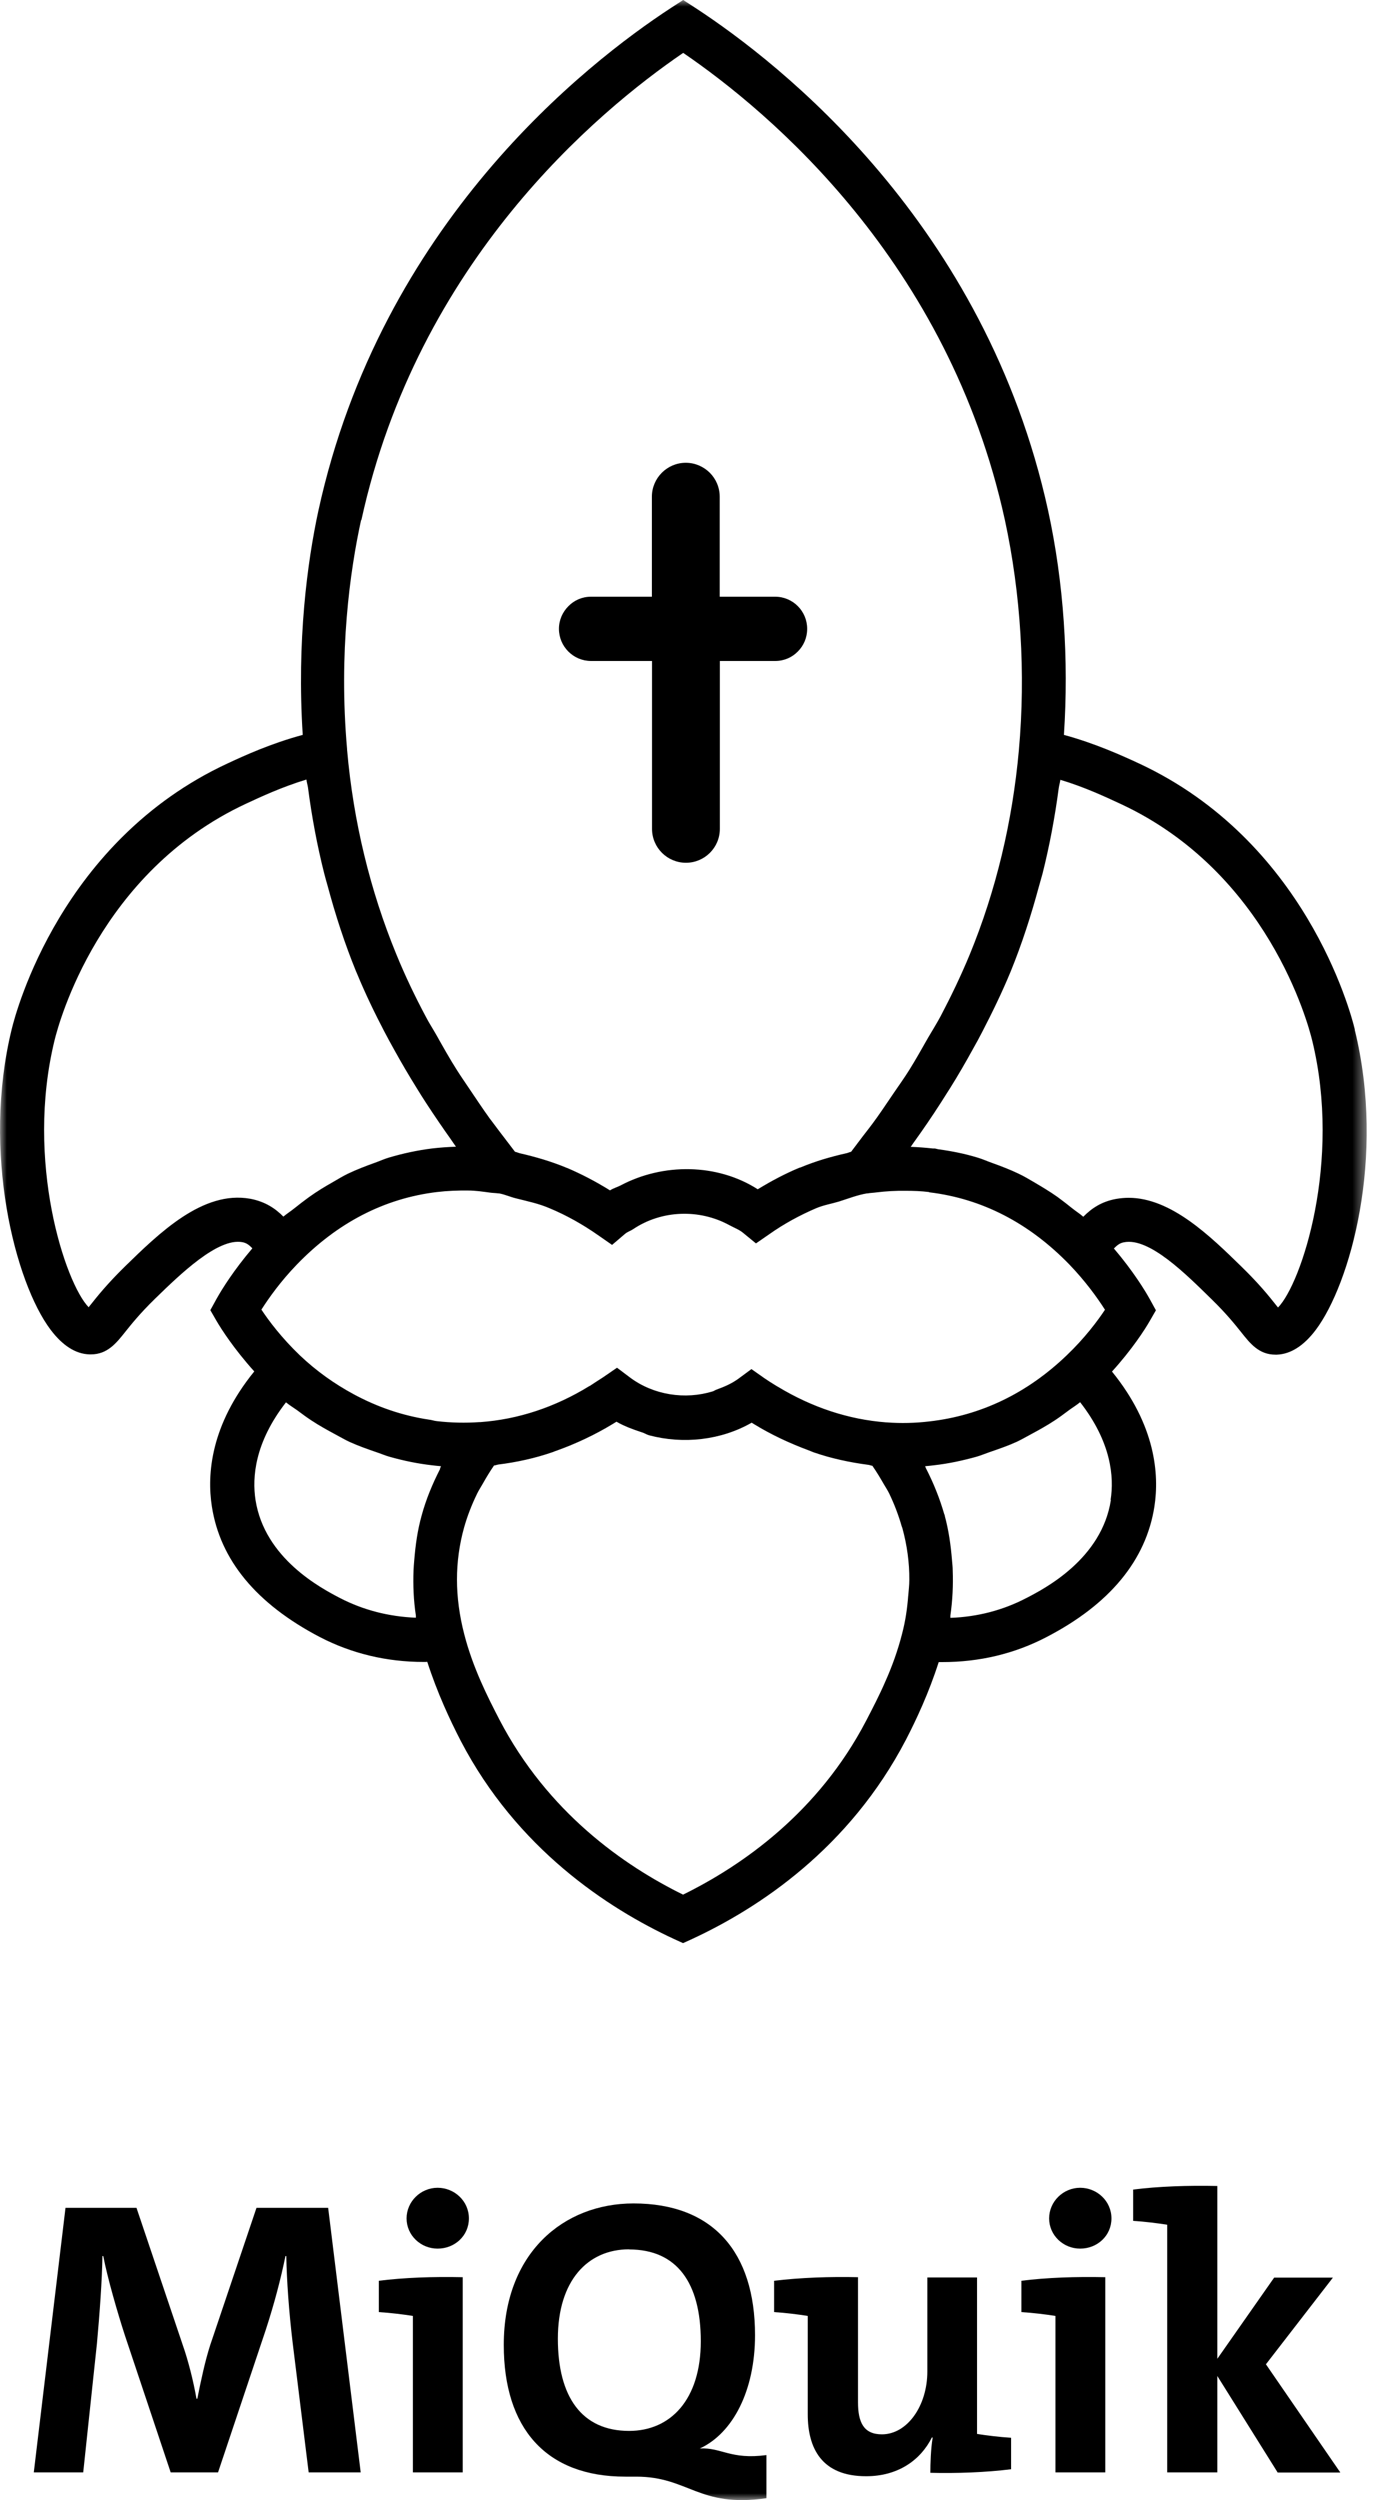 <svg width="100" height="182" viewBox="0 0 100 182" fill="none" xmlns="http://www.w3.org/2000/svg">
<g clip-path="url(#clip0_201_9445)">
<mask id="mask0_201_9445" style="mask-type:luminance" maskUnits="userSpaceOnUse" x="0" y="0" width="100" height="183">
<path d="M99.55 0H0V182.01H99.55V0Z" fill="white"/>
</mask>
<g mask="url(#mask0_201_9445)">
<path d="M98.679 74.95C98.339 73.56 95.029 61.21 82.979 55.59C81.729 55.01 79.769 54.12 77.489 53.5C77.849 48.03 77.479 42.42 76.339 37.18C71.769 16.3 56.839 4.62 50.639 0.57L49.759 0L48.879 0.57C42.679 4.62 27.749 16.29 23.189 37.18C22.389 40.88 21.609 46.65 22.049 53.5C19.739 54.12 17.789 55.01 16.549 55.59C4.489 61.2 1.179 73.56 0.849 74.94C-1.331 83.87 1.099 93.38 3.689 96.81C4.559 97.96 5.509 98.57 6.519 98.6C6.549 98.6 6.589 98.6 6.619 98.6C7.819 98.6 8.469 97.78 9.099 96.99C9.539 96.44 10.179 95.63 11.309 94.53C13.119 92.77 15.869 90.1 17.649 90.43C17.919 90.48 18.119 90.6 18.379 90.88C17.059 92.43 16.179 93.82 15.759 94.58L15.319 95.38L15.769 96.16C16.129 96.78 17.059 98.22 18.519 99.84C15.339 103.75 15.069 107.33 15.429 109.66C16.029 113.56 18.659 116.75 23.279 119.17C25.609 120.38 28.159 120.99 30.869 120.99C30.949 120.99 31.039 120.99 31.119 120.98C31.849 123.24 32.769 125.21 33.549 126.72C37.649 134.59 44.249 138.91 49.069 141.15L49.749 141.46L50.429 141.15C55.249 138.91 61.849 134.59 65.989 126.64C66.729 125.21 67.649 123.25 68.369 121C68.459 121 68.539 121 68.629 121C71.349 121 73.899 120.39 76.219 119.18C80.829 116.79 83.469 113.58 84.079 109.68C84.439 107.34 84.169 103.76 80.989 99.85C82.449 98.24 83.379 96.8 83.739 96.17L84.189 95.39L83.749 94.59C83.409 93.97 82.519 92.52 81.129 90.89C81.359 90.65 81.569 90.49 81.859 90.44C83.699 90.06 86.409 92.79 88.219 94.56C89.339 95.65 89.979 96.46 90.419 97.01C91.049 97.8 91.689 98.62 92.899 98.62C92.939 98.62 92.969 98.62 92.999 98.62C94.009 98.58 94.959 97.97 95.829 96.82C98.319 93.51 100.949 84.28 98.669 74.96L98.679 74.95ZM26.319 37.87C30.429 19.07 43.459 8.15 49.759 3.85C56.059 8.15 69.089 19.08 73.189 37.86C74.349 43.23 74.709 49.02 74.209 54.6C73.739 59.83 72.539 64.84 70.629 69.49C69.979 71.06 69.259 72.55 68.519 73.96C68.219 74.52 67.909 75.01 67.599 75.54C67.139 76.35 66.679 77.17 66.209 77.92C65.849 78.49 65.499 78.98 65.129 79.52C64.709 80.13 64.289 80.77 63.889 81.33C63.519 81.85 63.179 82.29 62.819 82.75C62.539 83.12 62.249 83.51 61.989 83.85C61.869 83.87 61.749 83.94 61.629 83.96C60.509 84.21 59.409 84.53 58.329 84.98C58.289 85 58.239 85 58.199 85.02C57.169 85.45 56.169 85.98 55.189 86.58C52.239 84.69 48.289 84.66 45.199 86.3C44.949 86.43 44.669 86.5 44.429 86.66C43.419 86.03 42.369 85.48 41.289 85.02C41.269 85.02 41.249 85.02 41.229 85C40.139 84.55 39.009 84.22 37.869 83.96C37.749 83.93 37.629 83.87 37.509 83.85C37.139 83.37 36.739 82.84 36.319 82.29C36.099 81.99 35.889 81.72 35.649 81.4C35.159 80.72 34.649 79.95 34.129 79.18C33.849 78.76 33.589 78.39 33.309 77.95C32.789 77.14 32.279 76.23 31.779 75.34C31.519 74.88 31.239 74.46 30.989 73.97C30.239 72.56 29.519 71.07 28.869 69.48C27.909 67.15 27.129 64.73 26.529 62.25C25.929 59.77 25.509 57.21 25.279 54.59V54.54C24.659 47.49 25.489 41.57 26.299 37.86L26.319 37.87ZM67.679 86.8C71.519 87.26 74.949 89.03 77.889 92.06C79.099 93.32 79.949 94.52 80.479 95.35C79.919 96.19 78.999 97.42 77.689 98.67C74.809 101.43 71.449 103.05 67.689 103.48C66.669 103.6 65.629 103.63 64.589 103.55C64.589 103.55 64.559 103.55 64.549 103.55C61.799 103.34 59.139 102.46 56.629 100.94C56.609 100.93 56.579 100.92 56.559 100.9C56.239 100.71 55.949 100.52 55.669 100.33L54.729 99.67L53.809 100.35C53.309 100.72 52.749 100.96 52.169 101.17C52.079 101.2 52.009 101.26 51.919 101.29C49.909 101.91 47.599 101.57 45.869 100.27L44.939 99.57L43.979 100.23C43.879 100.3 43.749 100.38 43.639 100.45C43.409 100.6 43.199 100.74 42.949 100.9C42.949 100.9 42.929 100.9 42.919 100.91C40.409 102.45 37.739 103.33 34.989 103.53C34.969 103.53 34.949 103.53 34.919 103.53C33.909 103.6 32.859 103.58 31.819 103.46C31.619 103.44 31.439 103.37 31.249 103.35C29.309 103.06 27.479 102.43 25.759 101.5C24.369 100.75 23.049 99.82 21.819 98.65C20.509 97.39 19.589 96.17 19.039 95.34C19.569 94.51 20.429 93.29 21.629 92.05C24.559 89.02 27.989 87.24 31.829 86.78C32.589 86.69 33.349 86.66 34.099 86.67C34.629 86.67 35.149 86.75 35.669 86.82C35.879 86.85 36.089 86.85 36.299 86.88H36.349C36.759 86.95 37.169 87.14 37.579 87.24C38.409 87.45 39.249 87.62 40.049 87.97C41.249 88.47 42.429 89.13 43.559 89.92L44.579 90.63L45.529 89.82C45.709 89.67 45.929 89.61 46.119 89.48C48.189 88.09 50.939 88 53.119 89.19C53.459 89.38 53.819 89.5 54.119 89.75L55.059 90.52L56.059 89.83C57.109 89.09 58.249 88.47 59.439 87.96C59.979 87.73 60.549 87.64 61.109 87.47C61.779 87.26 62.459 86.99 63.139 86.88H63.189C63.399 86.84 63.599 86.84 63.809 86.81C64.519 86.72 65.239 86.68 65.959 86.69C66.529 86.69 67.099 86.71 67.659 86.78L67.679 86.8ZM18.219 87.27C14.779 86.65 11.609 89.75 9.049 92.25C7.799 93.48 7.079 94.38 6.589 95C6.539 95.05 6.499 95.11 6.459 95.17C4.759 93.43 1.809 84.55 3.979 75.71C4.279 74.48 7.219 63.49 17.919 58.51C18.949 58.03 20.509 57.3 22.319 56.75C22.339 56.95 22.399 57.13 22.429 57.32C22.709 59.46 23.099 61.56 23.619 63.61C23.689 63.9 23.779 64.19 23.859 64.48C24.429 66.61 25.109 68.7 25.929 70.71C25.949 70.76 25.979 70.81 25.999 70.87C26.619 72.37 27.299 73.77 27.999 75.11C28.229 75.55 28.459 75.97 28.699 76.4C29.229 77.36 29.759 78.26 30.299 79.13C30.539 79.52 30.779 79.91 31.029 80.29C31.649 81.24 32.259 82.13 32.849 82.96C32.969 83.13 33.089 83.32 33.209 83.48C32.629 83.5 32.039 83.54 31.459 83.61C30.399 83.74 29.349 83.97 28.329 84.27C27.989 84.37 27.669 84.52 27.329 84.64C26.659 84.88 25.979 85.14 25.329 85.45C24.959 85.63 24.599 85.85 24.239 86.06C23.649 86.39 23.079 86.74 22.519 87.14C22.159 87.4 21.809 87.67 21.459 87.95C21.189 88.17 20.899 88.35 20.639 88.57C20.069 87.99 19.329 87.48 18.229 87.27H18.219ZM32.059 106.93C31.499 108.02 31.029 109.15 30.709 110.33C30.409 111.4 30.259 112.49 30.169 113.6C30.149 113.84 30.129 114.07 30.119 114.31C30.079 115.4 30.119 116.5 30.289 117.61C30.289 117.66 30.289 117.71 30.289 117.77C28.309 117.69 26.449 117.21 24.749 116.33C23.389 115.62 19.269 113.46 18.609 109.19C18.359 107.55 18.549 105.02 20.829 102.09C21.109 102.32 21.399 102.49 21.689 102.7C22.019 102.95 22.349 103.19 22.699 103.42C23.249 103.78 23.819 104.1 24.399 104.41C24.759 104.6 25.109 104.81 25.479 104.98C26.099 105.26 26.749 105.49 27.389 105.71C27.729 105.82 28.059 105.97 28.399 106.06C29.389 106.34 30.409 106.55 31.439 106.67C31.669 106.7 31.889 106.72 32.119 106.74C32.089 106.8 32.069 106.87 32.039 106.94L32.059 106.93ZM66.149 116.16C66.079 117.08 65.949 118 65.699 118.95C65.379 120.2 64.949 121.37 64.479 122.42C64.019 123.48 63.519 124.43 63.089 125.26C59.599 131.96 54.039 135.82 49.749 137.93C45.459 135.82 39.899 131.96 36.369 125.18C35.559 123.61 34.449 121.46 33.809 118.96C33.109 116.24 33.109 113.7 33.799 111.21C34.039 110.36 34.359 109.54 34.749 108.74C34.879 108.47 35.049 108.22 35.199 107.95C35.439 107.52 35.699 107.1 35.979 106.69C36.079 106.68 36.179 106.64 36.279 106.62C37.639 106.45 38.969 106.16 40.269 105.71C40.369 105.67 40.479 105.62 40.589 105.59C41.969 105.09 43.319 104.46 44.639 103.66C44.679 103.63 44.729 103.61 44.769 103.58C44.809 103.55 44.859 103.53 44.899 103.5C45.489 103.84 46.129 104.07 46.769 104.28C46.939 104.33 47.099 104.44 47.279 104.49C49.769 105.15 52.519 104.85 54.749 103.57C54.789 103.6 54.839 103.63 54.889 103.66C56.189 104.46 57.539 105.08 58.909 105.59C59.029 105.63 59.139 105.69 59.259 105.73C60.559 106.18 61.889 106.46 63.239 106.64C63.339 106.65 63.439 106.7 63.539 106.71C63.829 107.13 64.099 107.57 64.349 108.01C64.489 108.25 64.649 108.49 64.769 108.74C65.139 109.51 65.439 110.3 65.669 111.1C65.679 111.14 65.699 111.18 65.719 111.23C66.059 112.48 66.239 113.74 66.229 115.02C66.229 115.4 66.179 115.8 66.149 116.19V116.16ZM80.909 109.2C80.249 113.48 76.109 115.64 74.749 116.34C73.059 117.22 71.199 117.71 69.219 117.78C69.219 117.72 69.219 117.67 69.219 117.61C69.379 116.5 69.429 115.41 69.389 114.32C69.389 114.08 69.359 113.84 69.339 113.6C69.249 112.5 69.099 111.41 68.809 110.35C68.809 110.35 68.809 110.34 68.809 110.33C68.809 110.29 68.779 110.26 68.769 110.22C68.439 109.08 67.999 107.98 67.449 106.91C67.419 106.86 67.409 106.79 67.379 106.74C67.609 106.72 67.829 106.7 68.049 106.67C69.089 106.55 70.119 106.33 71.119 106.05C71.439 105.96 71.739 105.83 72.059 105.72C72.729 105.49 73.399 105.26 74.039 104.97C74.399 104.8 74.749 104.6 75.099 104.41C75.679 104.1 76.249 103.78 76.799 103.42C77.149 103.19 77.489 102.94 77.819 102.69C78.099 102.48 78.389 102.31 78.669 102.08C80.949 105 81.149 107.54 80.889 109.19L80.909 109.2ZM93.069 95.17C93.069 95.17 92.989 95.07 92.939 95.01C92.449 94.39 91.729 93.49 90.469 92.26C88.139 89.98 85.289 87.2 82.199 87.2C81.899 87.2 81.599 87.23 81.299 87.28C80.239 87.47 79.509 87.96 78.899 88.58C78.639 88.35 78.359 88.18 78.099 87.97C77.739 87.68 77.379 87.4 77.009 87.13C76.469 86.75 75.919 86.42 75.359 86.09C74.969 85.86 74.579 85.63 74.179 85.44C73.569 85.15 72.949 84.91 72.309 84.68C71.929 84.55 71.569 84.38 71.189 84.27C70.269 83.99 69.319 83.8 68.359 83.67C68.269 83.66 68.169 83.62 68.079 83.61C68.029 83.61 67.979 83.61 67.939 83.61C67.399 83.55 66.869 83.51 66.329 83.49C66.329 83.48 66.349 83.46 66.359 83.45C66.419 83.37 66.479 83.27 66.539 83.19C67.189 82.29 67.869 81.3 68.549 80.24C68.769 79.9 68.979 79.55 69.209 79.2C69.779 78.29 70.329 77.34 70.879 76.34C71.099 75.95 71.309 75.57 71.519 75.16C72.249 73.75 72.959 72.3 73.609 70.73C74.429 68.72 75.099 66.64 75.669 64.53C75.749 64.22 75.849 63.92 75.929 63.61C76.439 61.58 76.829 59.5 77.109 57.39C77.139 57.18 77.199 56.98 77.229 56.77C78.999 57.3 80.529 58.02 81.629 58.53C92.329 63.51 95.269 74.5 95.569 75.74C97.729 84.57 94.789 93.45 93.079 95.19L93.069 95.17Z" fill="black"/>
<path d="M43.059 48.12H47.489V60.34C47.489 61.709 48.599 62.809 49.959 62.809C51.319 62.809 52.429 61.709 52.429 60.34V48.12H56.459C57.109 48.12 57.689 47.859 58.109 47.429C58.529 47.01 58.789 46.429 58.789 45.779C58.789 44.489 57.749 43.44 56.449 43.44H52.419V36.16C52.419 35.48 52.139 34.859 51.699 34.419C51.259 33.98 50.639 33.69 49.949 33.69C48.589 33.69 47.479 34.8 47.479 36.16V43.44H43.049C42.399 43.44 41.819 43.7 41.399 44.13C40.979 44.55 40.709 45.13 40.709 45.779C40.709 47.069 41.759 48.12 43.049 48.12H43.059Z" fill="black"/>
<path d="M22.481 179.99L21.311 170.52C21.051 168.35 20.881 166.01 20.851 164.24H20.791C20.451 165.9 19.991 167.66 19.361 169.6L15.881 179.99H12.431L9.091 170C8.581 168.43 7.831 165.86 7.521 164.24H7.461C7.431 166.04 7.261 168.41 7.061 170.6L6.061 179.99H2.461L4.771 160.73H9.941L13.311 170.72C13.711 171.86 14.081 173.32 14.311 174.63H14.371C14.631 173.32 14.941 171.86 15.311 170.72L18.681 160.73H23.901L26.271 179.99H22.471H22.481Z" fill="black"/>
<path d="M30.072 179.99V168.6C29.382 168.49 28.412 168.37 27.592 168.32V166.04C29.392 165.81 31.582 165.73 33.702 165.78V179.99H30.082H30.072ZM31.872 163.7C30.642 163.7 29.612 162.73 29.612 161.5C29.612 160.27 30.642 159.27 31.872 159.27C33.102 159.27 34.152 160.24 34.152 161.5C34.152 162.76 33.122 163.7 31.872 163.7Z" fill="black"/>
<path d="M55.811 181.87C50.871 182.58 50.161 180.3 46.341 180.3H45.541C39.751 180.3 36.691 176.76 36.691 170.71C36.691 164.03 41.031 160.41 46.141 160.41C51.931 160.41 54.991 163.95 54.991 170C54.991 174.02 53.391 177.13 50.971 178.25C52.541 178.16 53.201 179.08 55.821 178.73V181.87H55.811ZM45.821 163.75C42.801 163.75 40.631 166.03 40.631 170.26C40.631 174.49 42.371 176.97 45.821 176.97C48.841 176.97 51.041 174.69 51.041 170.44C51.041 166.19 49.301 163.76 45.821 163.76V163.75Z" fill="black"/>
<path d="M73.641 179.76C71.841 179.99 69.621 180.07 67.761 180.02C67.761 179.36 67.791 178.28 67.931 177.45H67.871C67.041 179.11 65.391 180.27 63.081 180.27C59.851 180.27 58.831 178.24 58.831 175.76V168.6C58.141 168.49 57.201 168.37 56.381 168.32V166.04C58.261 165.81 60.521 165.73 62.491 165.78V174.88C62.491 176.33 62.891 177.22 64.231 177.22C66.081 177.22 67.541 175.14 67.541 172.65V165.8H71.161V177.19C71.851 177.3 72.821 177.42 73.641 177.47V179.75V179.76Z" fill="black"/>
<path d="M76.871 179.99V168.6C76.181 168.49 75.211 168.37 74.391 168.32V166.04C76.191 165.81 78.381 165.73 80.501 165.78V179.99H76.881H76.871ZM78.671 163.7C77.441 163.7 76.411 162.73 76.411 161.5C76.411 160.27 77.441 159.27 78.671 159.27C79.901 159.27 80.951 160.24 80.951 161.5C80.951 162.76 79.921 163.7 78.671 163.7Z" fill="black"/>
<path d="M93.051 179.99L88.661 172.97V179.99H85.011V161.96C84.321 161.85 83.351 161.73 82.531 161.68V159.4C84.351 159.17 86.551 159.09 88.661 159.14V171.72L92.801 165.81H97.081L92.201 172.12L97.621 180H93.051V179.99Z" fill="black"/>
</g>
</g>
<defs>
<clipPath id="clip0_201_9445">
<rect width="100" height="182" fill="white"/>
</clipPath>
</defs>
</svg>
